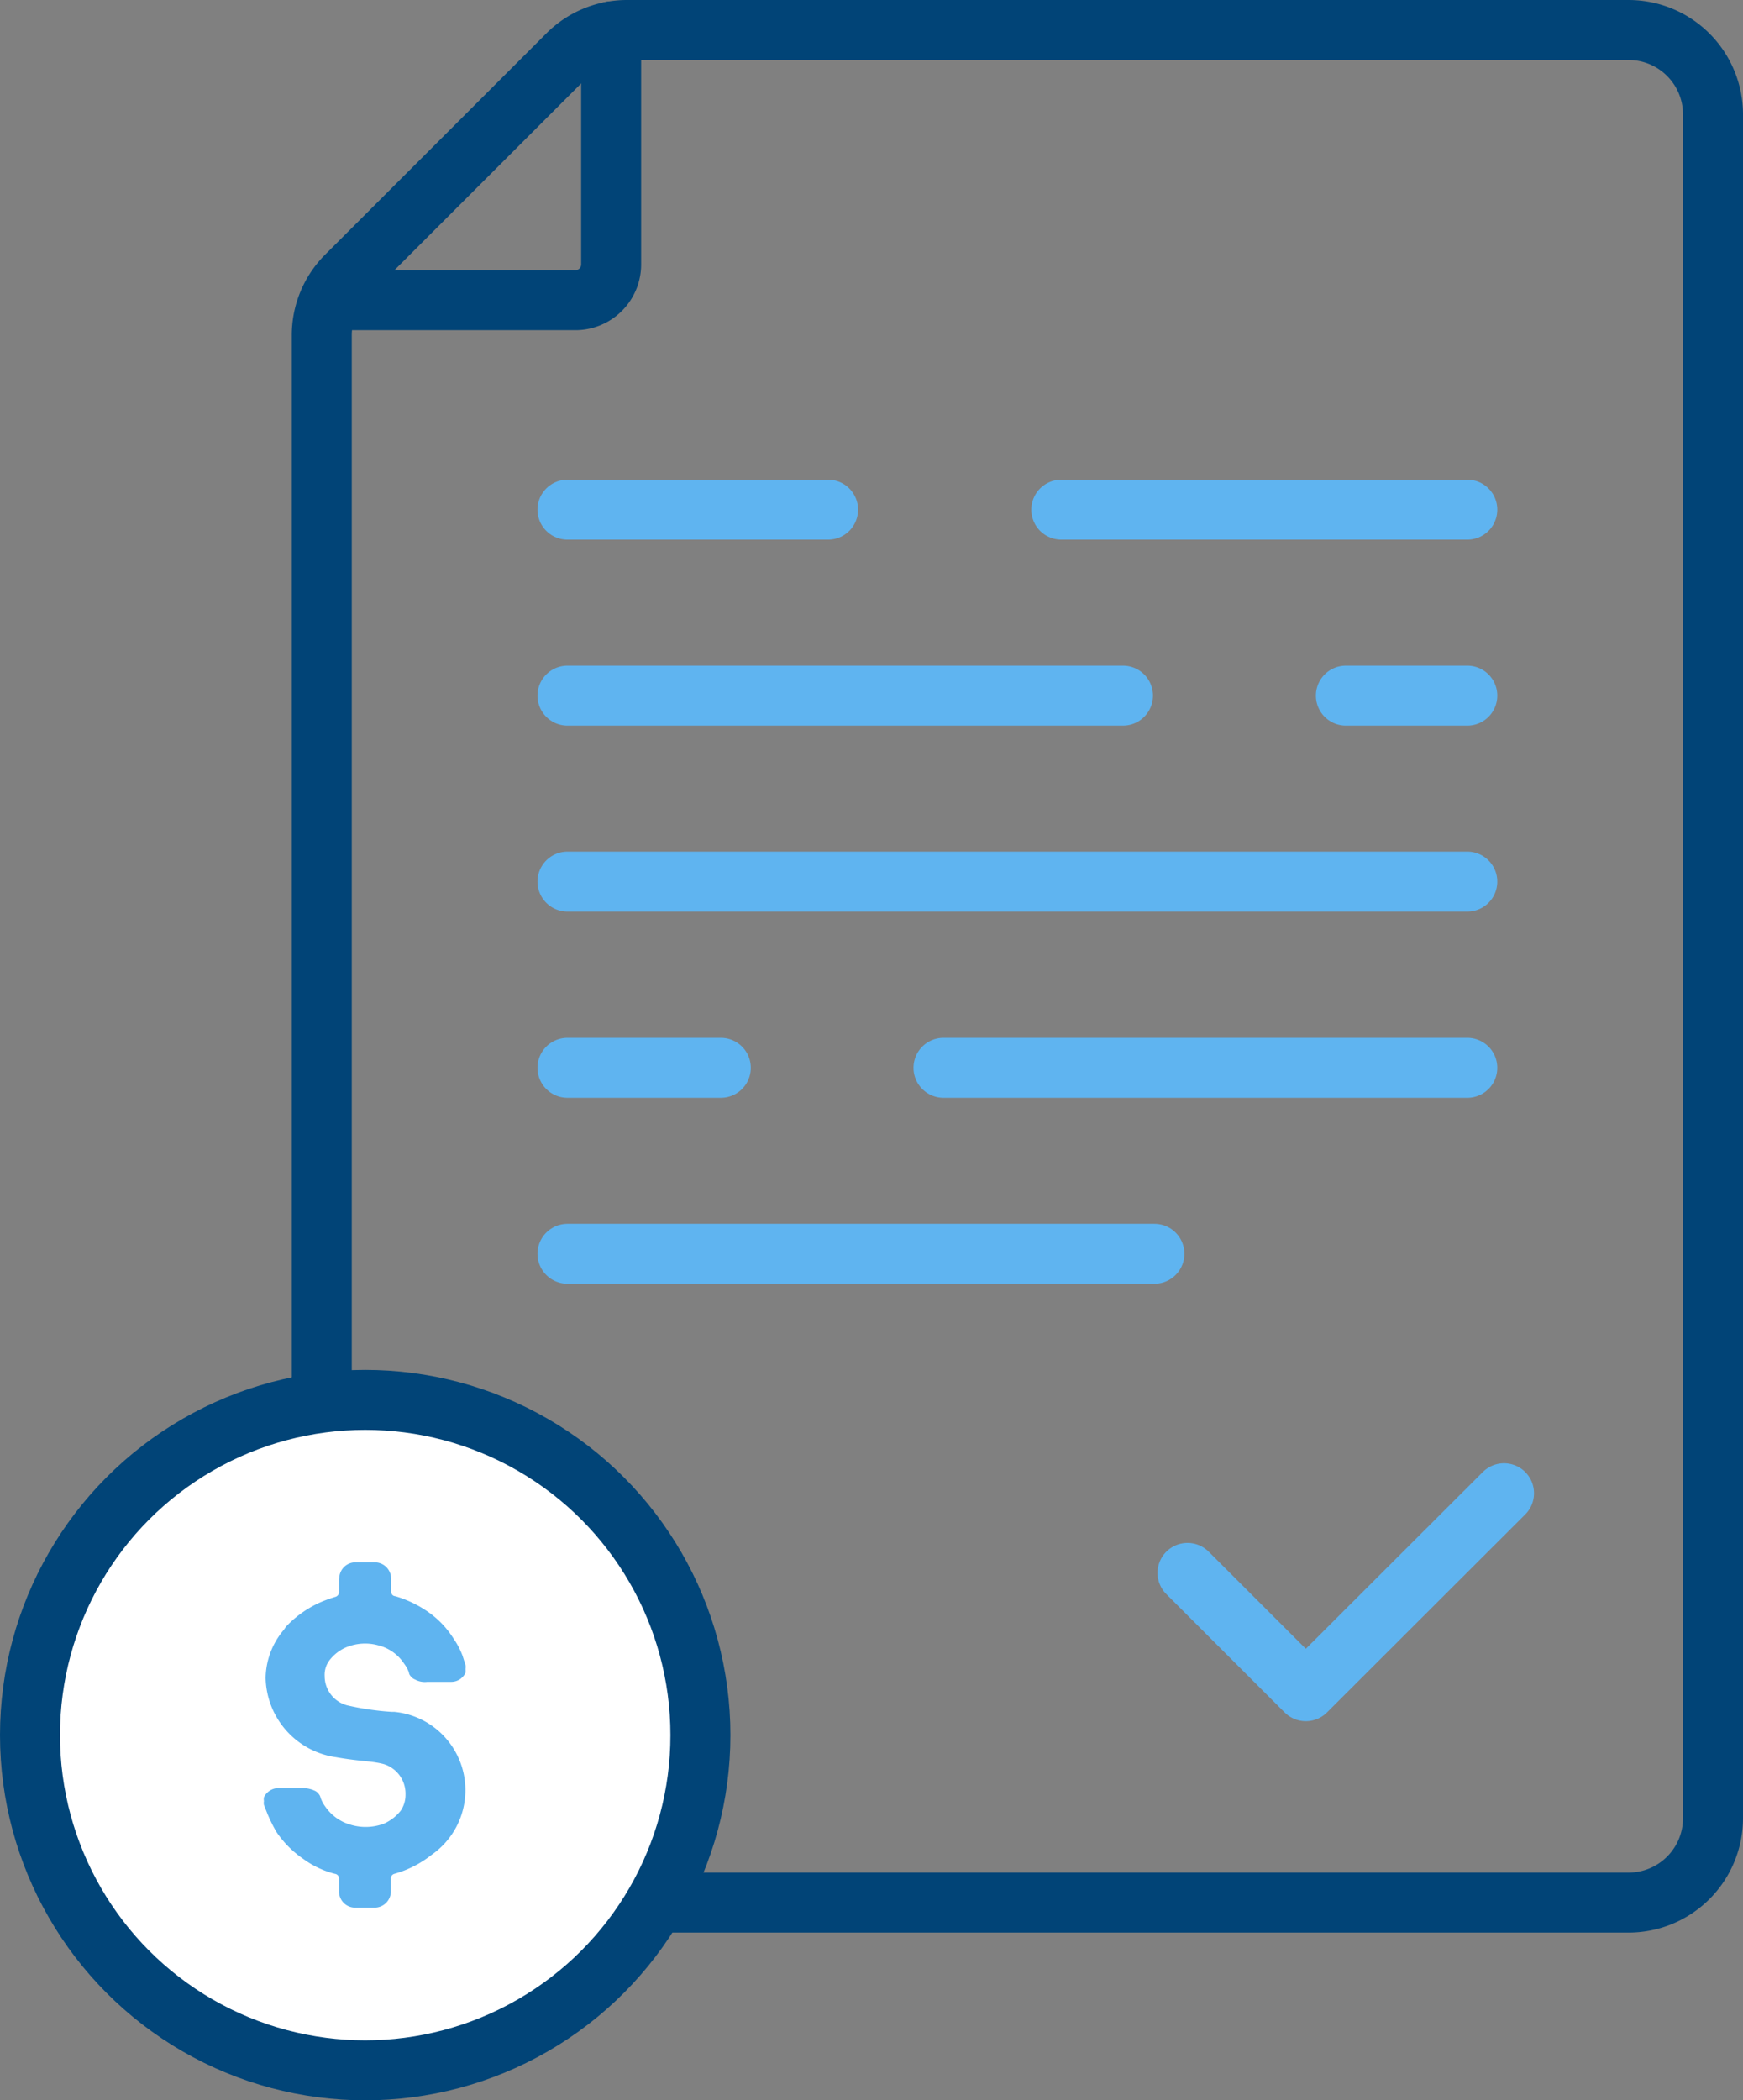 <svg xmlns="http://www.w3.org/2000/svg" viewBox="0 0 72.64 87.52"><rect x="0" y="0" width="72.64" height="87.52" fill="#808080" stroke="none"/><defs><style>.cls-1,.cls-2{fill:none;}.cls-1,.cls-3{stroke:#014477;}.cls-1,.cls-2,.cls-3{stroke-linecap:round;stroke-linejoin:round;stroke-width:2.5px;}.cls-2{stroke:#5fb4f0;}.cls-3{fill:#fff;}.cls-4{fill:#5fb4f0;}</style></defs><g id="Layer_2" data-name="Layer 2"><g id="Layer_1-2" data-name="Layer 1"><path class="cls-1" d="M26.12,1.25H67.87a3.52,3.52,0,0,1,3.52,3.52v71a3.52,3.52,0,0,1-3.52,3.52H16.92a3.51,3.51,0,0,1-3.51-3.52V14a3.5,3.5,0,0,1,1-2.48l9.2-9.2A3.49,3.49,0,0,1,26.12,1.25Z"/><path class="cls-1" d="M14.19,12.51H24A1.49,1.49,0,0,0,25.47,11V1.31"/><line class="cls-2" x1="44.23" y1="21.24" x2="61.15" y2="21.24"/><line class="cls-2" x1="23.65" y1="21.24" x2="34.51" y2="21.24"/><line class="cls-2" x1="56.09" y1="28.99" x2="61.15" y2="28.99"/><line class="cls-2" x1="23.65" y1="28.99" x2="46.8" y2="28.99"/><line class="cls-2" x1="23.65" y1="52.25" x2="48.11" y2="52.25"/><line class="cls-2" x1="39.32" y1="44.5" x2="61.15" y2="44.5"/><line class="cls-2" x1="23.65" y1="44.5" x2="30.04" y2="44.5"/><line class="cls-2" x1="23.65" y1="36.74" x2="61.15" y2="36.74"/><polyline class="cls-2" points="49.49 65.55 54.42 70.48 62.68 62.23"/><circle class="cls-3" cx="15.22" cy="72.31" r="13.97"/><path class="cls-4" d="M14.14,65.78a.67.67,0,0,1,.68-.67h.81a.68.68,0,0,1,.67.67v.52c0,.13.06.21.17.22a4.09,4.09,0,0,1,.46.16,4.74,4.74,0,0,1,.86.46,3.86,3.86,0,0,1,1.12,1.16,3.23,3.23,0,0,1,.37.71l.12.38a.41.41,0,0,1,0,.16,1.1,1.1,0,0,1,0,.16.65.65,0,0,1-.59.38l-1,0a.86.86,0,0,1-.52-.1.42.42,0,0,1-.18-.14.27.27,0,0,1-.07-.16,1.39,1.39,0,0,0-.2-.36,1.81,1.81,0,0,0-1.07-.76,2.06,2.06,0,0,0-1.34.08,1.73,1.73,0,0,0-.69.53,1,1,0,0,0-.21.67,1.26,1.26,0,0,0,.94,1.22,11.62,11.62,0,0,0,1.85.27l.11,0A3.28,3.28,0,0,1,18,77.29a4.44,4.44,0,0,1-1.56.8.2.2,0,0,0-.15.22v.52a.68.68,0,0,1-.67.67h-.81a.67.67,0,0,1-.68-.67v-.52a.2.2,0,0,0-.18-.22,3.85,3.85,0,0,1-1.31-.62,4.22,4.22,0,0,1-1.13-1.14,7.05,7.05,0,0,1-.36-.73L11,75.22a.41.41,0,0,1,0-.16.45.45,0,0,1,0-.16.67.67,0,0,1,.58-.38l1,0a1.18,1.18,0,0,1,.52.1.42.42,0,0,1,.18.14.34.34,0,0,1,.08.16,1.37,1.37,0,0,0,.19.36,1.91,1.91,0,0,0,1.08.77A2.17,2.17,0,0,0,16,76a1.86,1.86,0,0,0,.7-.54,1.17,1.17,0,0,0,.2-.67A1.29,1.29,0,0,0,16,73.52c-.52-.14-1-.11-2-.29a3.41,3.41,0,0,1-2.93-3.31,3.17,3.17,0,0,1,.76-2l.09-.13a4.44,4.44,0,0,1,1.4-1,5.49,5.49,0,0,1,.65-.24.21.21,0,0,0,.16-.22v-.52Z"/></g></g></svg>